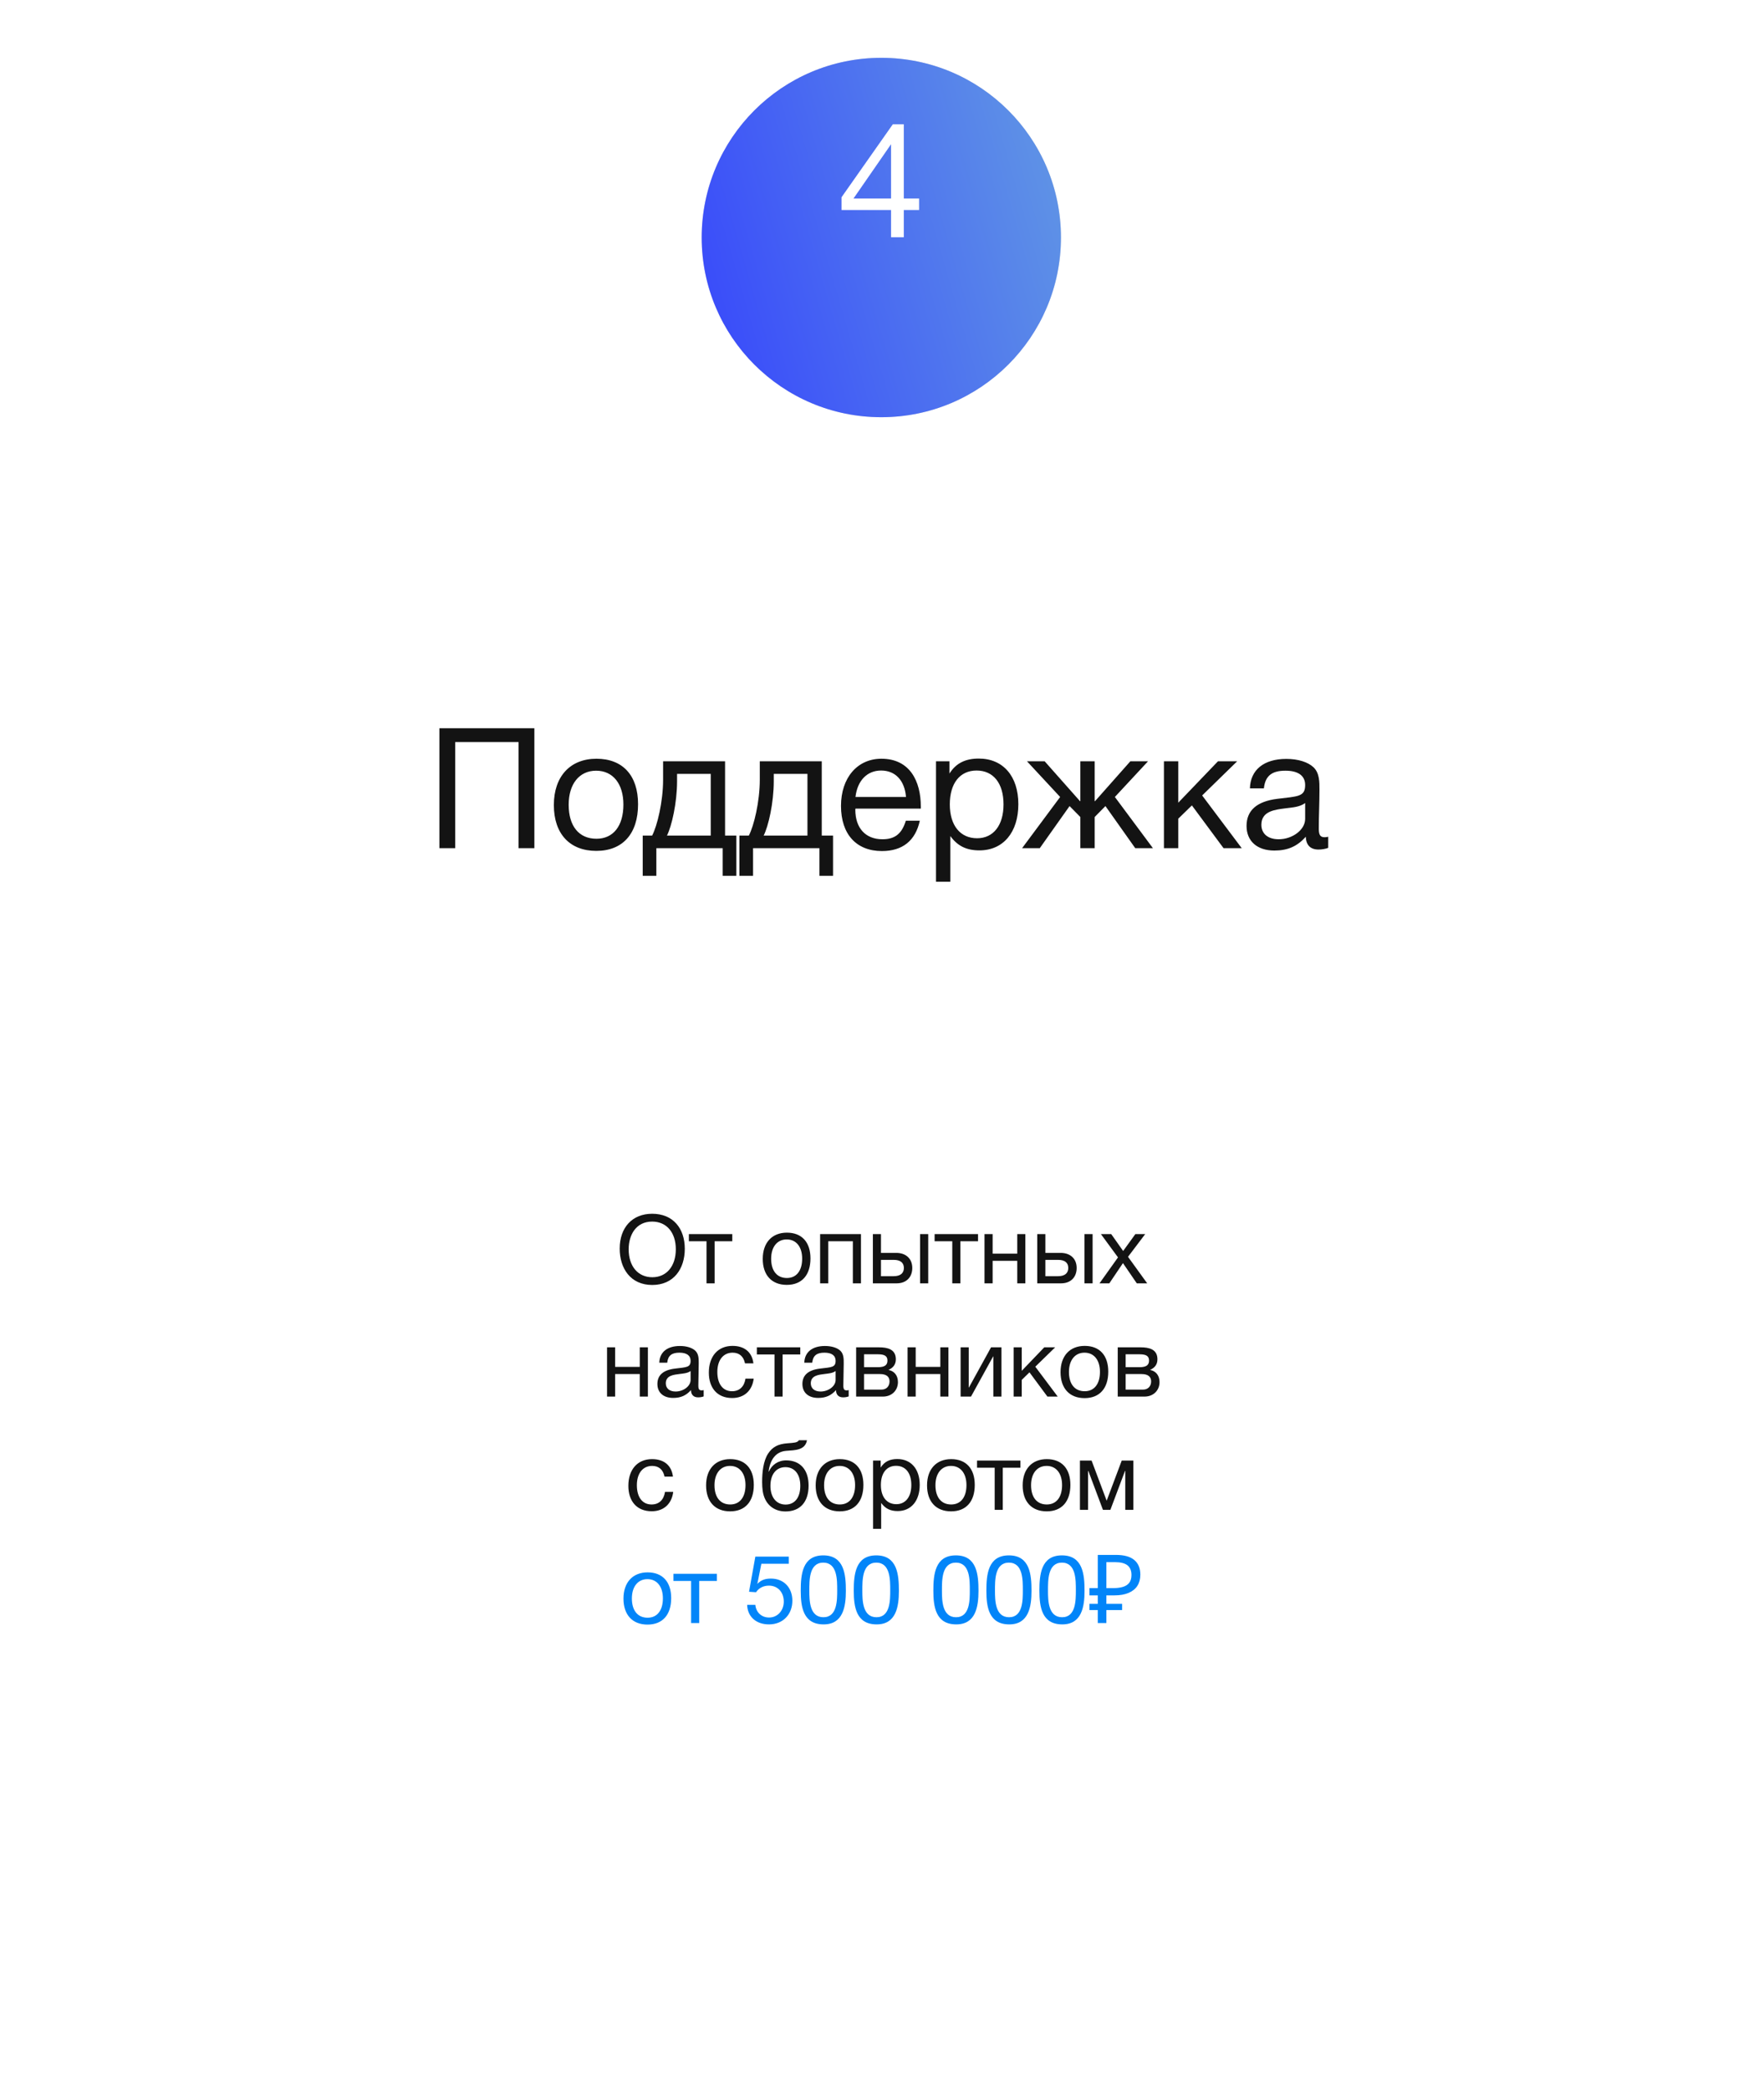 <?xml version="1.0" encoding="UTF-8"?> <svg xmlns="http://www.w3.org/2000/svg" width="374" height="443" viewBox="0 0 374 443" fill="none"><rect y="30.944" width="374" height="411.228" rx="23.803" fill="white"></rect><path d="M138.267 257.25C142.739 257.25 145.187 260.386 145.187 264.676C145.187 268.904 142.86 272.344 138.288 272.344C133.675 272.344 131.388 268.823 131.388 264.635C131.388 260.144 134.079 257.25 138.267 257.25ZM138.267 258.909C134.868 258.909 133.29 261.702 133.29 264.777C133.29 268.378 135.253 270.705 138.308 270.705C141.323 270.705 143.285 268.358 143.285 264.777C143.285 261.216 141.323 258.909 138.267 258.909ZM155.258 263.077H151.515V272H149.795V263.077H146.052V261.56H155.258V263.077ZM166.836 261.256C169.992 261.256 171.833 263.259 171.833 266.719C171.833 270.26 169.992 272.324 166.815 272.324C163.619 272.324 161.717 270.26 161.717 266.82C161.717 263.381 163.679 261.256 166.836 261.256ZM166.795 262.693C164.772 262.693 163.497 264.291 163.497 266.78C163.497 269.35 164.731 270.867 166.836 270.867C168.859 270.867 170.073 269.329 170.073 266.76C170.073 264.271 168.818 262.693 166.795 262.693ZM175.601 272H173.881V261.56H182.541V272H180.821V263.077H175.601V272ZM195.078 261.56H196.798V272H195.078V261.56ZM193.419 268.743C193.419 270.705 192.144 272 190.101 272H185.063V261.56H186.783V265.546H190.02C192.063 265.546 193.419 266.76 193.419 268.743ZM189.474 267.023H186.783V270.483H189.474C190.89 270.483 191.639 269.855 191.639 268.743C191.639 267.63 190.91 267.023 189.474 267.023ZM207.362 263.077H203.618V272H201.899V263.077H198.156V261.56H207.362V263.077ZM210.455 272H208.735V261.56H210.455V265.708H215.675V261.56H217.395V272H215.675V267.225H210.455V272ZM229.932 261.56H231.652V272H229.932V261.56ZM228.273 268.743C228.273 270.705 226.998 272 224.955 272H219.917V261.56H221.637V265.546H224.874C226.918 265.546 228.273 266.76 228.273 268.743ZM224.328 267.023H221.637V270.483H224.328C225.744 270.483 226.493 269.855 226.493 268.743C226.493 267.63 225.764 267.023 224.328 267.023ZM242.802 261.56L239.16 266.375L243.227 272H241.022L238.088 267.711L235.195 272H233.111L237.036 266.497L233.414 261.56H235.599L238.129 265.141L240.718 261.56H242.802ZM130.423 296H128.703V285.56H130.423V289.708H135.643V285.56H137.363V296H135.643V291.225H130.423V296ZM149.192 294.624V295.96C148.828 296.101 148.403 296.162 148.019 296.162C147.047 296.162 146.521 295.616 146.501 294.624C145.469 295.777 144.336 296.283 142.718 296.283C140.654 296.283 139.379 295.15 139.379 293.329C139.379 291.468 140.613 290.375 143.082 290.072C145.57 289.768 146.42 289.829 146.42 288.413C146.42 287.3 145.591 286.693 144.053 286.693C142.455 286.693 141.625 287.28 141.463 288.817H139.784C139.845 286.592 141.463 285.277 144.154 285.277C145.55 285.277 146.744 285.641 147.432 286.288C148.16 286.996 148.14 288.069 148.14 288.999C148.14 290.557 148.059 292.095 148.059 293.653C148.059 294.422 148.241 294.685 148.767 294.685C148.929 294.685 149.01 294.665 149.192 294.624ZM146.42 290.578C145.773 291.063 144.883 291.104 144.114 291.205C142.859 291.367 141.16 291.508 141.16 293.188C141.16 294.26 141.949 294.928 143.244 294.928C144.862 294.928 146.42 293.815 146.42 292.48V290.578ZM159.796 292.196C159.493 294.685 157.834 296.303 155.244 296.303C152.007 296.303 150.287 294.098 150.287 290.922C150.287 287.442 152.229 285.256 155.305 285.256C157.854 285.256 159.452 286.592 159.736 288.959H157.955C157.652 287.482 156.741 286.693 155.325 286.693C153.342 286.693 152.088 288.271 152.088 290.78C152.088 293.329 153.261 294.867 155.203 294.867C156.761 294.867 157.793 293.916 158.056 292.196H159.796ZM169.672 287.077H165.929V296H164.209V287.077H160.466V285.56H169.672V287.077ZM179.936 294.624V295.96C179.572 296.101 179.147 296.162 178.763 296.162C177.792 296.162 177.266 295.616 177.245 294.624C176.214 295.777 175.081 296.283 173.462 296.283C171.398 296.283 170.124 295.15 170.124 293.329C170.124 291.468 171.358 290.375 173.826 290.072C176.315 289.768 177.165 289.829 177.165 288.413C177.165 287.3 176.335 286.693 174.797 286.693C173.199 286.693 172.369 287.28 172.207 288.817H170.528C170.589 286.592 172.207 285.277 174.898 285.277C176.295 285.277 177.488 285.641 178.176 286.288C178.905 286.996 178.884 288.069 178.884 288.999C178.884 290.557 178.803 292.095 178.803 293.653C178.803 294.422 178.985 294.685 179.512 294.685C179.673 294.685 179.754 294.665 179.936 294.624ZM177.165 290.578C176.517 291.063 175.627 291.104 174.858 291.205C173.604 291.367 171.904 291.508 171.904 293.188C171.904 294.26 172.693 294.928 173.988 294.928C175.607 294.928 177.165 293.815 177.165 292.48V290.578ZM181.517 296V285.56H186.352C188.173 285.56 189.934 285.965 189.934 288.089C189.934 289.202 189.367 289.89 188.396 290.335V290.355C189.61 290.598 190.379 291.529 190.379 292.925C190.379 294.705 189.064 296 187.202 296H181.517ZM186.17 289.768C187.647 289.768 188.153 289.262 188.153 288.372C188.153 287.502 187.688 287.037 186.17 287.037H183.196V289.768H186.17ZM183.196 291.225V294.523H186.878C187.971 294.523 188.598 293.774 188.598 292.783C188.598 291.832 187.991 291.225 186.575 291.225H183.196ZM194.144 296H192.424V285.56H194.144V289.708H199.364V285.56H201.084V296H199.364V291.225H194.144V296ZM205.872 296H203.667V285.56H205.387V294.078H205.427L210.121 285.56H212.327V296H210.607V287.482H210.566L205.872 296ZM224.257 296H222.072L218.268 290.861L216.629 292.459V296H214.91V285.56H216.629V290.537L221.404 285.56H223.711L219.502 289.667L224.257 296ZM229.974 285.256C233.13 285.256 234.972 287.259 234.972 290.719C234.972 294.26 233.13 296.324 229.954 296.324C226.757 296.324 224.855 294.26 224.855 290.82C224.855 287.381 226.818 285.256 229.974 285.256ZM229.934 286.693C227.91 286.693 226.636 288.291 226.636 290.78C226.636 293.35 227.87 294.867 229.974 294.867C231.997 294.867 233.211 293.329 233.211 290.76C233.211 288.271 231.957 286.693 229.934 286.693ZM236.979 296V285.56H241.815C243.636 285.56 245.396 285.965 245.396 288.089C245.396 289.202 244.829 289.89 243.858 290.335V290.355C245.072 290.598 245.841 291.529 245.841 292.925C245.841 294.705 244.526 296 242.664 296H236.979ZM241.633 289.768C243.11 289.768 243.615 289.262 243.615 288.372C243.615 287.502 243.15 287.037 241.633 287.037H238.658V289.768H241.633ZM238.658 291.225V294.523H242.341C243.433 294.523 244.06 293.774 244.06 292.783C244.06 291.832 243.453 291.225 242.037 291.225H238.658ZM142.735 316.196C142.431 318.685 140.772 320.303 138.182 320.303C134.945 320.303 133.225 318.098 133.225 314.922C133.225 311.442 135.168 309.256 138.243 309.256C140.792 309.256 142.391 310.592 142.674 312.959H140.894C140.59 311.482 139.68 310.693 138.263 310.693C136.281 310.693 135.026 312.271 135.026 314.78C135.026 317.329 136.2 318.867 138.142 318.867C139.7 318.867 140.732 317.916 140.995 316.196H142.735ZM154.822 309.256C157.979 309.256 159.82 311.259 159.82 314.719C159.82 318.26 157.979 320.324 154.802 320.324C151.605 320.324 149.704 318.26 149.704 314.82C149.704 311.381 151.666 309.256 154.822 309.256ZM154.782 310.693C152.759 310.693 151.484 312.291 151.484 314.78C151.484 317.35 152.718 318.867 154.822 318.867C156.846 318.867 158.06 317.329 158.06 314.76C158.06 312.271 156.805 310.693 154.782 310.693ZM162.839 308.103C163.77 306.667 164.984 306.039 166.966 305.898C168.282 305.797 169.091 305.776 169.374 305.25H171.094C170.71 307.395 168.545 307.355 166.724 307.496C164.437 307.658 163.264 309.418 162.96 311.887H163.021C163.608 310.511 164.943 309.519 166.683 309.519C169.617 309.519 171.438 311.462 171.438 314.861C171.438 318.341 169.637 320.344 166.542 320.344C164.093 320.344 162.131 318.867 161.706 315.994C161.625 315.427 161.585 314.78 161.585 314.092C161.585 312.089 161.827 309.661 162.839 308.103ZM163.345 314.922C163.345 317.269 164.539 318.887 166.562 318.887C168.484 318.887 169.678 317.43 169.678 314.901C169.678 312.453 168.464 310.956 166.521 310.956C164.579 310.956 163.345 312.473 163.345 314.922ZM178.058 309.256C181.215 309.256 183.056 311.259 183.056 314.719C183.056 318.26 181.215 320.324 178.038 320.324C174.841 320.324 172.94 318.26 172.94 314.82C172.94 311.381 174.902 309.256 178.058 309.256ZM178.018 310.693C175.995 310.693 174.72 312.291 174.72 314.78C174.72 317.35 175.954 318.867 178.058 318.867C180.082 318.867 181.296 317.329 181.296 314.76C181.296 312.271 180.041 310.693 178.018 310.693ZM186.723 309.56V311.037C187.532 309.742 188.705 309.236 190.243 309.236C193.157 309.236 194.998 311.34 194.998 314.719C194.998 318.098 193.177 320.263 190.324 320.263C188.786 320.263 187.714 319.757 186.824 318.543V324.026H185.104V309.56H186.723ZM189.98 310.673C187.977 310.673 186.763 312.21 186.763 314.739C186.763 317.269 188.017 318.806 190.041 318.806C192.003 318.806 193.217 317.248 193.217 314.739C193.217 312.21 192.003 310.673 189.98 310.673ZM201.67 309.256C204.826 309.256 206.667 311.259 206.667 314.719C206.667 318.26 204.826 320.324 201.65 320.324C198.453 320.324 196.551 318.26 196.551 314.82C196.551 311.381 198.514 309.256 201.67 309.256ZM201.629 310.693C199.606 310.693 198.332 312.291 198.332 314.78C198.332 317.35 199.566 318.867 201.67 318.867C203.693 318.867 204.907 317.329 204.907 314.76C204.907 312.271 203.653 310.693 201.629 310.693ZM216.352 311.077H212.609V320H210.889V311.077H207.146V309.56H216.352V311.077ZM221.942 309.256C225.099 309.256 226.94 311.259 226.94 314.719C226.94 318.26 225.099 320.324 221.922 320.324C218.725 320.324 216.823 318.26 216.823 314.82C216.823 311.381 218.786 309.256 221.942 309.256ZM221.902 310.693C219.878 310.693 218.604 312.291 218.604 314.78C218.604 317.35 219.838 318.867 221.942 318.867C223.965 318.867 225.179 317.329 225.179 314.76C225.179 312.271 223.925 310.693 221.902 310.693ZM240.298 320H238.578V311.765H238.517L235.422 320H233.843L230.748 311.765H230.687V320H228.967V309.56H231.436L234.612 318.017H234.653L237.829 309.56H240.298V320Z" fill="#131313"></path><path d="M137.306 333.256C140.463 333.256 142.304 335.259 142.304 338.719C142.304 342.26 140.463 344.324 137.286 344.324C134.089 344.324 132.188 342.26 132.188 338.82C132.188 335.381 134.15 333.256 137.306 333.256ZM137.266 334.693C135.243 334.693 133.968 336.291 133.968 338.78C133.968 341.35 135.202 342.867 137.306 342.867C139.33 342.867 140.544 341.329 140.544 338.76C140.544 336.271 139.289 334.693 137.266 334.693ZM151.988 335.077H148.245V344H146.525V335.077H142.782V333.56H151.988V335.077ZM167.228 329.918V331.435H161.421L160.571 335.705C161.36 334.855 162.291 334.572 163.464 334.572C166.155 334.572 167.997 336.473 167.997 339.266C167.997 342.159 166.014 344.283 163.04 344.283C160.308 344.283 158.487 342.644 158.406 340.136H160.146C160.288 341.734 161.461 342.827 163.06 342.827C164.84 342.827 166.176 341.37 166.176 339.448C166.176 337.465 164.901 336.069 163.04 336.069C161.866 336.069 160.935 336.534 160.288 337.465L158.811 337.364L160.146 329.918H167.228ZM174.545 329.655C179.017 329.655 179.34 333.762 179.34 337.182C179.34 340.56 178.733 344.283 174.626 344.283C170.276 344.283 169.77 340.56 169.77 337.141C169.77 333.722 170.114 329.655 174.545 329.655ZM174.545 331.193C171.53 331.193 171.591 334.956 171.591 337.141C171.591 339.266 171.652 342.766 174.586 342.766C177.519 342.766 177.499 339.124 177.499 337.06C177.499 334.936 177.56 331.193 174.545 331.193ZM185.788 329.655C190.259 329.655 190.583 333.762 190.583 337.182C190.583 340.56 189.976 344.283 185.869 344.283C181.519 344.283 181.013 340.56 181.013 337.141C181.013 333.722 181.357 329.655 185.788 329.655ZM185.788 331.193C182.773 331.193 182.834 334.956 182.834 337.141C182.834 339.266 182.894 342.766 185.828 342.766C188.762 342.766 188.742 339.124 188.742 337.06C188.742 334.936 188.802 331.193 185.788 331.193ZM202.662 329.655C207.133 329.655 207.457 333.762 207.457 337.182C207.457 340.56 206.85 344.283 202.743 344.283C198.392 344.283 197.887 340.56 197.887 337.141C197.887 333.722 198.231 329.655 202.662 329.655ZM202.662 331.193C199.647 331.193 199.708 334.956 199.708 337.141C199.708 339.266 199.768 342.766 202.702 342.766C205.636 342.766 205.616 339.124 205.616 337.06C205.616 334.936 205.676 331.193 202.662 331.193ZM213.904 329.655C218.376 329.655 218.699 333.762 218.699 337.182C218.699 340.56 218.092 344.283 213.985 344.283C209.635 344.283 209.129 340.56 209.129 337.141C209.129 333.722 209.473 329.655 213.904 329.655ZM213.904 331.193C210.89 331.193 210.95 334.956 210.95 337.141C210.95 339.266 211.011 342.766 213.945 342.766C216.878 342.766 216.858 339.124 216.858 337.06C216.858 334.936 216.919 331.193 213.904 331.193ZM225.147 329.655C229.618 329.655 229.942 333.762 229.942 337.182C229.942 340.56 229.335 344.283 225.228 344.283C220.878 344.283 220.372 340.56 220.372 337.141C220.372 333.722 220.716 329.655 225.147 329.655ZM225.147 331.193C222.132 331.193 222.193 334.956 222.193 337.141C222.193 339.266 222.254 342.766 225.187 342.766C228.121 342.766 228.101 339.124 228.101 337.06C228.101 334.936 228.161 331.193 225.147 331.193ZM232.748 344V329.554H236.551C238.318 329.554 239.627 329.911 240.476 330.626C241.34 331.341 241.771 332.38 241.771 333.742C241.771 334.659 241.562 335.448 241.144 336.109C240.726 336.757 240.105 337.256 239.283 337.606C238.473 337.957 237.468 338.133 236.268 338.133H234.568V344H232.748ZM230.987 341.248V339.933H237.907V341.248H230.987ZM230.987 338.133V336.595H235.621V338.133H230.987ZM236.005 336.595C236.828 336.595 237.522 336.507 238.089 336.332C238.669 336.156 239.114 335.866 239.424 335.462C239.735 335.057 239.89 334.504 239.89 333.803C239.89 332.885 239.606 332.204 239.04 331.759C238.473 331.314 237.59 331.092 236.389 331.092H234.568V336.595H236.005Z" fill="#0285F9"></path><path d="M113.297 154.348V179.77H109.941V157.276H96.516V179.77H93.159V154.348H113.297ZM126.461 160.811C132.031 160.811 135.28 164.346 135.28 170.451C135.28 176.7 132.031 180.342 126.425 180.342C120.784 180.342 117.427 176.7 117.427 170.63C117.427 164.56 120.891 160.811 126.461 160.811ZM126.389 163.346C122.819 163.346 120.569 166.167 120.569 170.558C120.569 175.093 122.747 177.771 126.461 177.771C130.031 177.771 132.173 175.057 132.173 170.523C132.173 166.131 129.96 163.346 126.389 163.346ZM156.119 185.626H153.226V179.77H139.159V185.626H136.267V177.092H138.266C139.337 175.057 140.587 169.916 140.587 165.274V161.347H153.726V177.092H156.119V185.626ZM150.691 177.092V164.024H143.55V165.56C143.55 170.166 142.408 175.129 141.408 177.092H150.691ZM176.621 185.626H173.729V179.77H159.661V185.626H156.769V177.092H158.768C159.84 175.057 161.089 169.916 161.089 165.274V161.347H174.229V177.092H176.621V185.626ZM171.194 177.092V164.024H164.053V165.56C164.053 170.166 162.91 175.129 161.911 177.092H171.194ZM195.017 173.95C194.088 178.199 191.339 180.377 186.983 180.377C181.556 180.377 178.307 176.807 178.307 170.808C178.307 164.846 181.77 160.811 186.876 160.811C192.946 160.811 195.231 165.631 195.231 170.951V171.38H181.377L181.342 171.594C181.342 175.521 183.52 177.878 187.09 177.878C189.732 177.878 191.196 176.735 192.053 173.95H195.017ZM192.089 168.916C191.803 165.417 189.84 163.31 186.805 163.31C183.841 163.31 181.77 165.453 181.377 168.916H192.089ZM201.305 161.347V163.953C202.733 161.668 204.804 160.775 207.517 160.775C212.659 160.775 215.908 164.489 215.908 170.451C215.908 176.414 212.695 180.234 207.66 180.234C204.947 180.234 203.054 179.342 201.483 177.2V186.876H198.448V161.347H201.305ZM207.053 163.31C203.518 163.31 201.376 166.024 201.376 170.487C201.376 174.95 203.59 177.664 207.16 177.664C210.624 177.664 212.766 174.914 212.766 170.487C212.766 166.024 210.624 163.31 207.053 163.31ZM226.769 170.844L220.449 179.77H216.7L224.77 168.916L217.736 161.347H221.485L228.983 169.809H229.054V161.347H232.089V169.809H232.161L239.659 161.347H243.408L236.374 168.916L244.443 179.77H240.694L234.374 170.844L232.089 173.165V179.77H229.054V173.165L226.769 170.844ZM263.271 179.77H259.415L252.702 170.701L249.81 173.522V179.77H246.775V161.347H249.81V170.13L258.237 161.347H262.307L254.88 168.595L263.271 179.77ZM281.607 177.342V179.699C280.965 179.949 280.215 180.056 279.537 180.056C277.823 180.056 276.894 179.092 276.859 177.342C275.038 179.378 273.038 180.27 270.182 180.27C266.54 180.27 264.291 178.271 264.291 175.057C264.291 171.772 266.469 169.844 270.825 169.309C275.216 168.773 276.716 168.88 276.716 166.381C276.716 164.417 275.252 163.346 272.538 163.346C269.718 163.346 268.254 164.381 267.968 167.095H265.005C265.112 163.168 267.968 160.847 272.717 160.847C275.181 160.847 277.287 161.489 278.501 162.632C279.786 163.882 279.751 165.774 279.751 167.416C279.751 170.166 279.608 172.879 279.608 175.629C279.608 176.985 279.929 177.449 280.858 177.449C281.143 177.449 281.286 177.414 281.607 177.342ZM276.716 170.201C275.573 171.058 274.002 171.13 272.645 171.308C270.432 171.594 267.433 171.844 267.433 174.807C267.433 176.7 268.825 177.878 271.11 177.878C273.967 177.878 276.716 175.914 276.716 173.558V170.201Z" fill="#131313"></path><g filter="url(#filter0_biiii_922_51)"><circle cx="186.855" cy="38.085" r="38.085" fill="#D9D9D9"></circle><circle cx="186.855" cy="38.085" r="38.085" fill="url(#paint0_linear_922_51)"></circle></g><path d="M194.864 42.08V44.512H191.622V50.286H188.921V44.512H178.418V41.81L189.292 26.344H191.622V42.08H194.864ZM188.921 42.08V30.565L180.951 42.08H188.921Z" fill="white"></path><defs><filter id="filter0_biiii_922_51" x="136.419" y="-12.351" width="100.873" height="109.696" filterUnits="userSpaceOnUse" color-interpolation-filters="sRGB"><feFlood flood-opacity="0" result="BackgroundImageFix"></feFlood><feGaussianBlur in="BackgroundImageFix" stdDeviation="6.176"></feGaussianBlur><feComposite in2="SourceAlpha" operator="in" result="effect1_backgroundBlur_922_51"></feComposite><feBlend mode="normal" in="SourceGraphic" in2="effect1_backgroundBlur_922_51" result="shape"></feBlend><feColorMatrix in="SourceAlpha" type="matrix" values="0 0 0 0 0 0 0 0 0 0 0 0 0 0 0 0 0 0 127 0" result="hardAlpha"></feColorMatrix><feOffset dy="-5.293"></feOffset><feGaussianBlur stdDeviation="8.822"></feGaussianBlur><feComposite in2="hardAlpha" operator="arithmetic" k2="-1" k3="1"></feComposite><feColorMatrix type="matrix" values="0 0 0 0 1 0 0 0 0 1 0 0 0 0 1 0 0 0 0.15 0"></feColorMatrix><feBlend mode="normal" in2="shape" result="effect2_innerShadow_922_51"></feBlend><feColorMatrix in="SourceAlpha" type="matrix" values="0 0 0 0 0 0 0 0 0 0 0 0 0 0 0 0 0 0 127 0" result="hardAlpha"></feColorMatrix><feOffset dy="-8.822"></feOffset><feGaussianBlur stdDeviation="15.929"></feGaussianBlur><feComposite in2="hardAlpha" operator="arithmetic" k2="-1" k3="1"></feComposite><feColorMatrix type="matrix" values="0 0 0 0 1 0 0 0 0 1 0 0 0 0 1 0 0 0 0.15 0"></feColorMatrix><feBlend mode="normal" in2="effect2_innerShadow_922_51" result="effect3_innerShadow_922_51"></feBlend><feColorMatrix in="SourceAlpha" type="matrix" values="0 0 0 0 0 0 0 0 0 0 0 0 0 0 0 0 0 0 127 0" result="hardAlpha"></feColorMatrix><feOffset dy="21.174"></feOffset><feGaussianBlur stdDeviation="10.776"></feGaussianBlur><feComposite in2="hardAlpha" operator="arithmetic" k2="-1" k3="1"></feComposite><feColorMatrix type="matrix" values="0 0 0 0 1 0 0 0 0 1 0 0 0 0 1 0 0 0 0.1 0"></feColorMatrix><feBlend mode="normal" in2="effect3_innerShadow_922_51" result="effect4_innerShadow_922_51"></feBlend><feColorMatrix in="SourceAlpha" type="matrix" values="0 0 0 0 0 0 0 0 0 0 0 0 0 0 0 0 0 0 127 0" result="hardAlpha"></feColorMatrix><feOffset dy="5.196"></feOffset><feGaussianBlur stdDeviation="2.694"></feGaussianBlur><feComposite in2="hardAlpha" operator="arithmetic" k2="-1" k3="1"></feComposite><feColorMatrix type="matrix" values="0 0 0 0 1 0 0 0 0 1 0 0 0 0 1 0 0 0 0.15 0"></feColorMatrix><feBlend mode="normal" in2="effect4_innerShadow_922_51" result="effect5_innerShadow_922_51"></feBlend></filter><linearGradient id="paint0_linear_922_51" x1="219.783" y1="2.99669e-06" x2="137.668" y2="23.905" gradientUnits="userSpaceOnUse"><stop stop-color="#6095E5"></stop><stop offset="1" stop-color="#3849FB"></stop></linearGradient></defs></svg> 